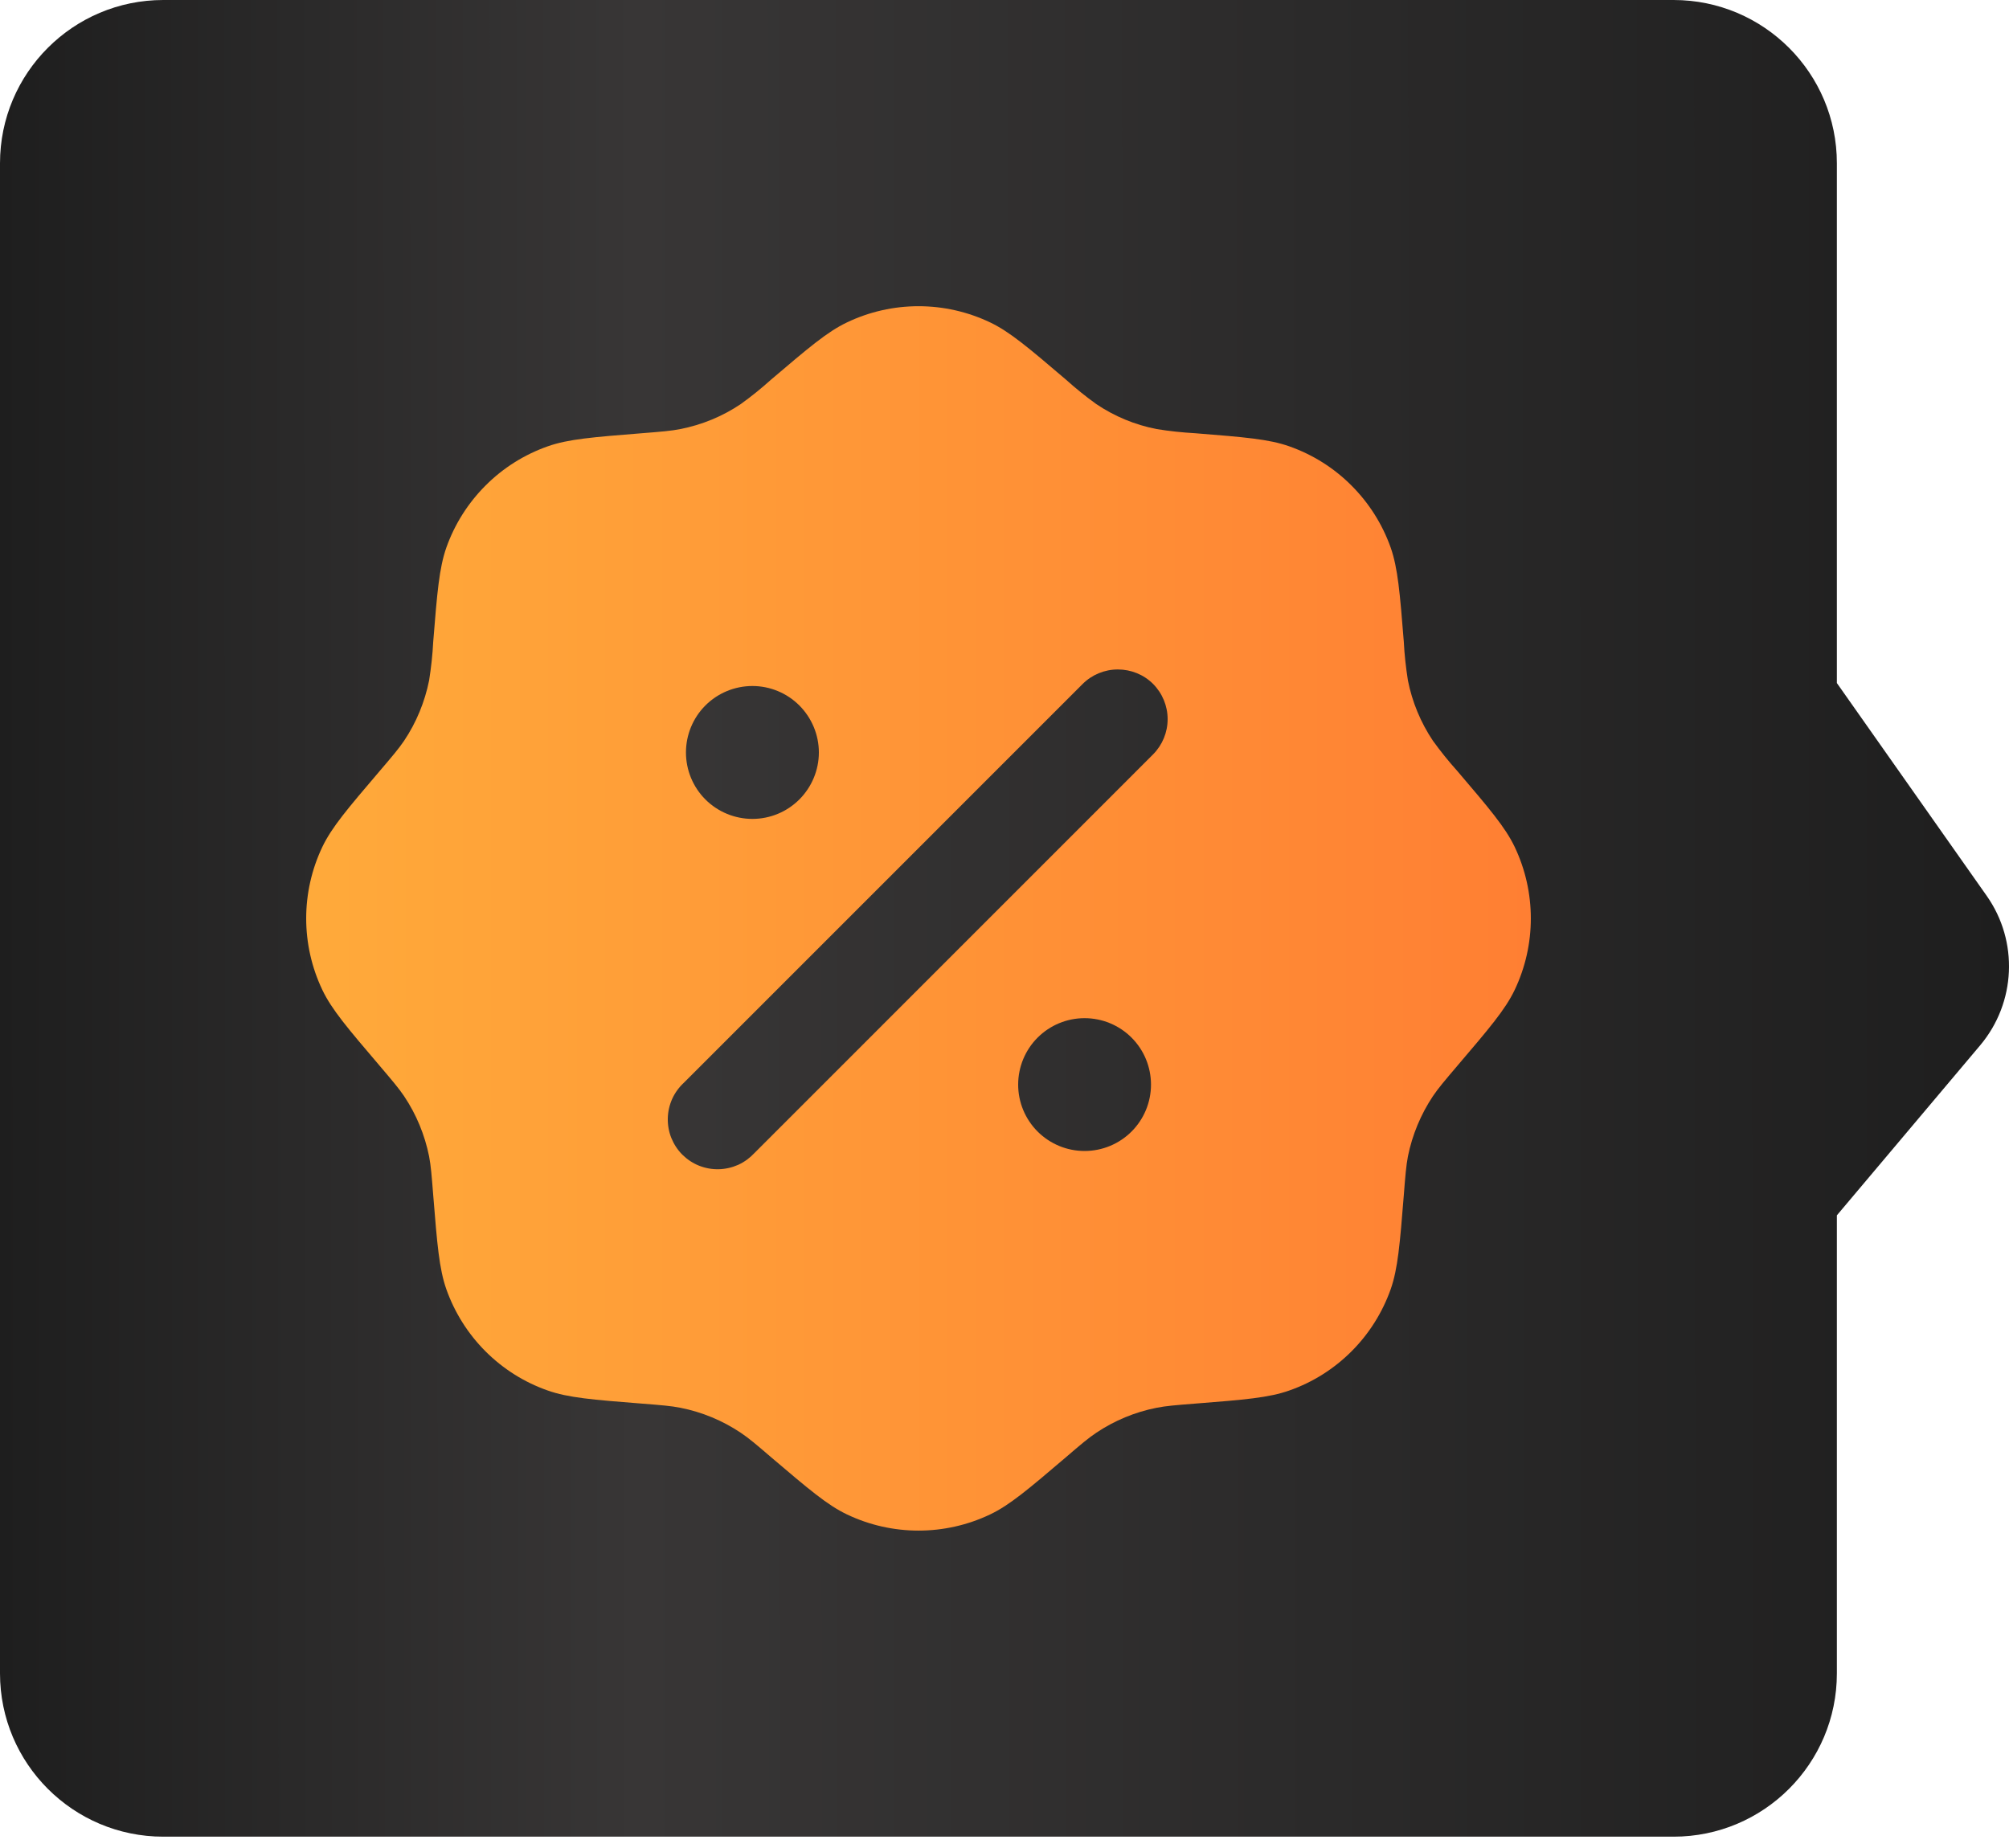 <svg width="25" height="23" viewBox="0 0 25 23" fill="none" xmlns="http://www.w3.org/2000/svg">
<path d="M20.826 0C21.948 0 22.858 0.91 22.858 2.032V8.501L24.723 11.15C25.121 11.716 25.087 12.479 24.642 13.009L22.858 15.126V20.827C22.858 21.949 21.948 22.859 20.826 22.859H2.032C0.91 22.859 5.55078e-05 21.949 0 20.827V2.032C5.41009e-05 0.91 0.91 0 2.032 0H20.826Z" fill="url(#paint0_linear_3133_6284)"/>
<path fill-rule="evenodd" clip-rule="evenodd" d="M9.595 4.725C9.475 4.833 9.349 4.935 9.218 5.029C8.991 5.182 8.736 5.287 8.467 5.34C8.351 5.363 8.229 5.373 7.986 5.392C7.376 5.441 7.07 5.465 6.816 5.555C6.524 5.658 6.26 5.824 6.042 6.043C5.824 6.261 5.657 6.525 5.554 6.816C5.465 7.071 5.44 7.376 5.391 7.987C5.383 8.148 5.365 8.309 5.34 8.468C5.286 8.736 5.181 8.992 5.029 9.219C4.962 9.318 4.883 9.411 4.725 9.596C4.328 10.062 4.129 10.295 4.012 10.539C3.743 11.103 3.743 11.758 4.012 12.322C4.129 12.566 4.328 12.799 4.725 13.265C4.883 13.451 4.962 13.544 5.029 13.643C5.181 13.87 5.286 14.125 5.34 14.393C5.362 14.51 5.372 14.632 5.391 14.875C5.44 15.485 5.465 15.791 5.554 16.045C5.657 16.336 5.824 16.601 6.042 16.819C6.26 17.037 6.524 17.204 6.816 17.306C7.07 17.396 7.376 17.421 7.986 17.469C8.229 17.488 8.351 17.498 8.467 17.521C8.736 17.574 8.991 17.68 9.218 17.832C9.317 17.898 9.41 17.977 9.595 18.136C10.062 18.533 10.295 18.732 10.539 18.848C11.102 19.117 11.758 19.117 12.322 18.848C12.565 18.732 12.799 18.533 13.265 18.136C13.45 17.977 13.543 17.898 13.642 17.832C13.869 17.68 14.124 17.574 14.393 17.521C14.509 17.498 14.631 17.488 14.874 17.469C15.485 17.421 15.79 17.396 16.044 17.306C16.336 17.204 16.6 17.037 16.818 16.819C17.036 16.601 17.203 16.336 17.306 16.045C17.395 15.791 17.42 15.485 17.469 14.875C17.488 14.632 17.498 14.51 17.52 14.393C17.574 14.125 17.68 13.87 17.831 13.643C17.898 13.544 17.977 13.451 18.135 13.265C18.532 12.799 18.731 12.566 18.848 12.322C19.117 11.758 19.117 11.103 18.848 10.539C18.731 10.295 18.532 10.062 18.135 9.596C18.027 9.476 17.926 9.35 17.831 9.219C17.679 8.992 17.573 8.736 17.52 8.468C17.495 8.309 17.477 8.148 17.469 7.987C17.42 7.376 17.395 7.071 17.306 6.816C17.203 6.525 17.036 6.261 16.818 6.043C16.6 5.824 16.336 5.658 16.044 5.555C15.79 5.465 15.485 5.441 14.874 5.392C14.713 5.383 14.552 5.366 14.393 5.34C14.124 5.288 13.869 5.182 13.642 5.029C13.511 4.935 13.385 4.833 13.265 4.725C12.799 4.328 12.565 4.129 12.322 4.013C12.043 3.88 11.739 3.811 11.43 3.811C11.121 3.811 10.817 3.88 10.539 4.013C10.295 4.129 10.062 4.328 9.595 4.725ZM14.349 8.512C14.465 8.629 14.53 8.786 14.53 8.95C14.53 9.115 14.465 9.272 14.349 9.389L9.388 14.351C9.331 14.412 9.263 14.462 9.187 14.497C9.11 14.531 9.028 14.55 8.944 14.552C8.86 14.554 8.777 14.539 8.699 14.508C8.621 14.477 8.551 14.43 8.491 14.371C8.432 14.312 8.386 14.241 8.354 14.163C8.323 14.085 8.308 14.002 8.31 13.918C8.312 13.834 8.331 13.752 8.365 13.676C8.4 13.599 8.45 13.531 8.512 13.474L13.472 8.513C13.588 8.397 13.746 8.332 13.91 8.332C14.075 8.332 14.233 8.396 14.349 8.512ZM14.323 13.499C14.323 13.718 14.236 13.928 14.081 14.083C13.926 14.238 13.716 14.325 13.496 14.325C13.277 14.325 13.067 14.238 12.912 14.083C12.757 13.928 12.67 13.718 12.67 13.499C12.67 13.279 12.757 13.069 12.912 12.914C13.067 12.759 13.277 12.672 13.496 12.672C13.716 12.672 13.926 12.759 14.081 12.914C14.236 13.069 14.323 13.279 14.323 13.499ZM9.363 10.192C9.582 10.192 9.792 10.105 9.947 9.95C10.102 9.795 10.19 9.584 10.19 9.365C10.19 9.146 10.102 8.935 9.947 8.78C9.792 8.625 9.582 8.538 9.363 8.538C9.144 8.538 8.933 8.625 8.778 8.78C8.623 8.935 8.536 9.146 8.536 9.365C8.536 9.584 8.623 9.795 8.778 9.95C8.933 10.105 9.144 10.192 9.363 10.192Z" fill="url(#paint1_linear_3133_6284)"/>
<defs>
<linearGradient id="paint0_linear_3133_6284" x1="-1.17954e-10" y1="19.43" x2="25.005" y2="19.414" gradientUnits="userSpaceOnUse">
<stop stop-color="#1E1E1E"/>
<stop offset="0.317" stop-color="#383636"/>
<stop offset="1" stop-color="#1E1E1E"/>
</linearGradient>
<linearGradient id="paint1_linear_3133_6284" x1="3.811" y1="11.43" x2="19.049" y2="11.43" gradientUnits="userSpaceOnUse">
<stop stop-color="#FFAA3A"/>
<stop offset="1" stop-color="#FF7F33"/>
</linearGradient>
</defs>
</svg>
